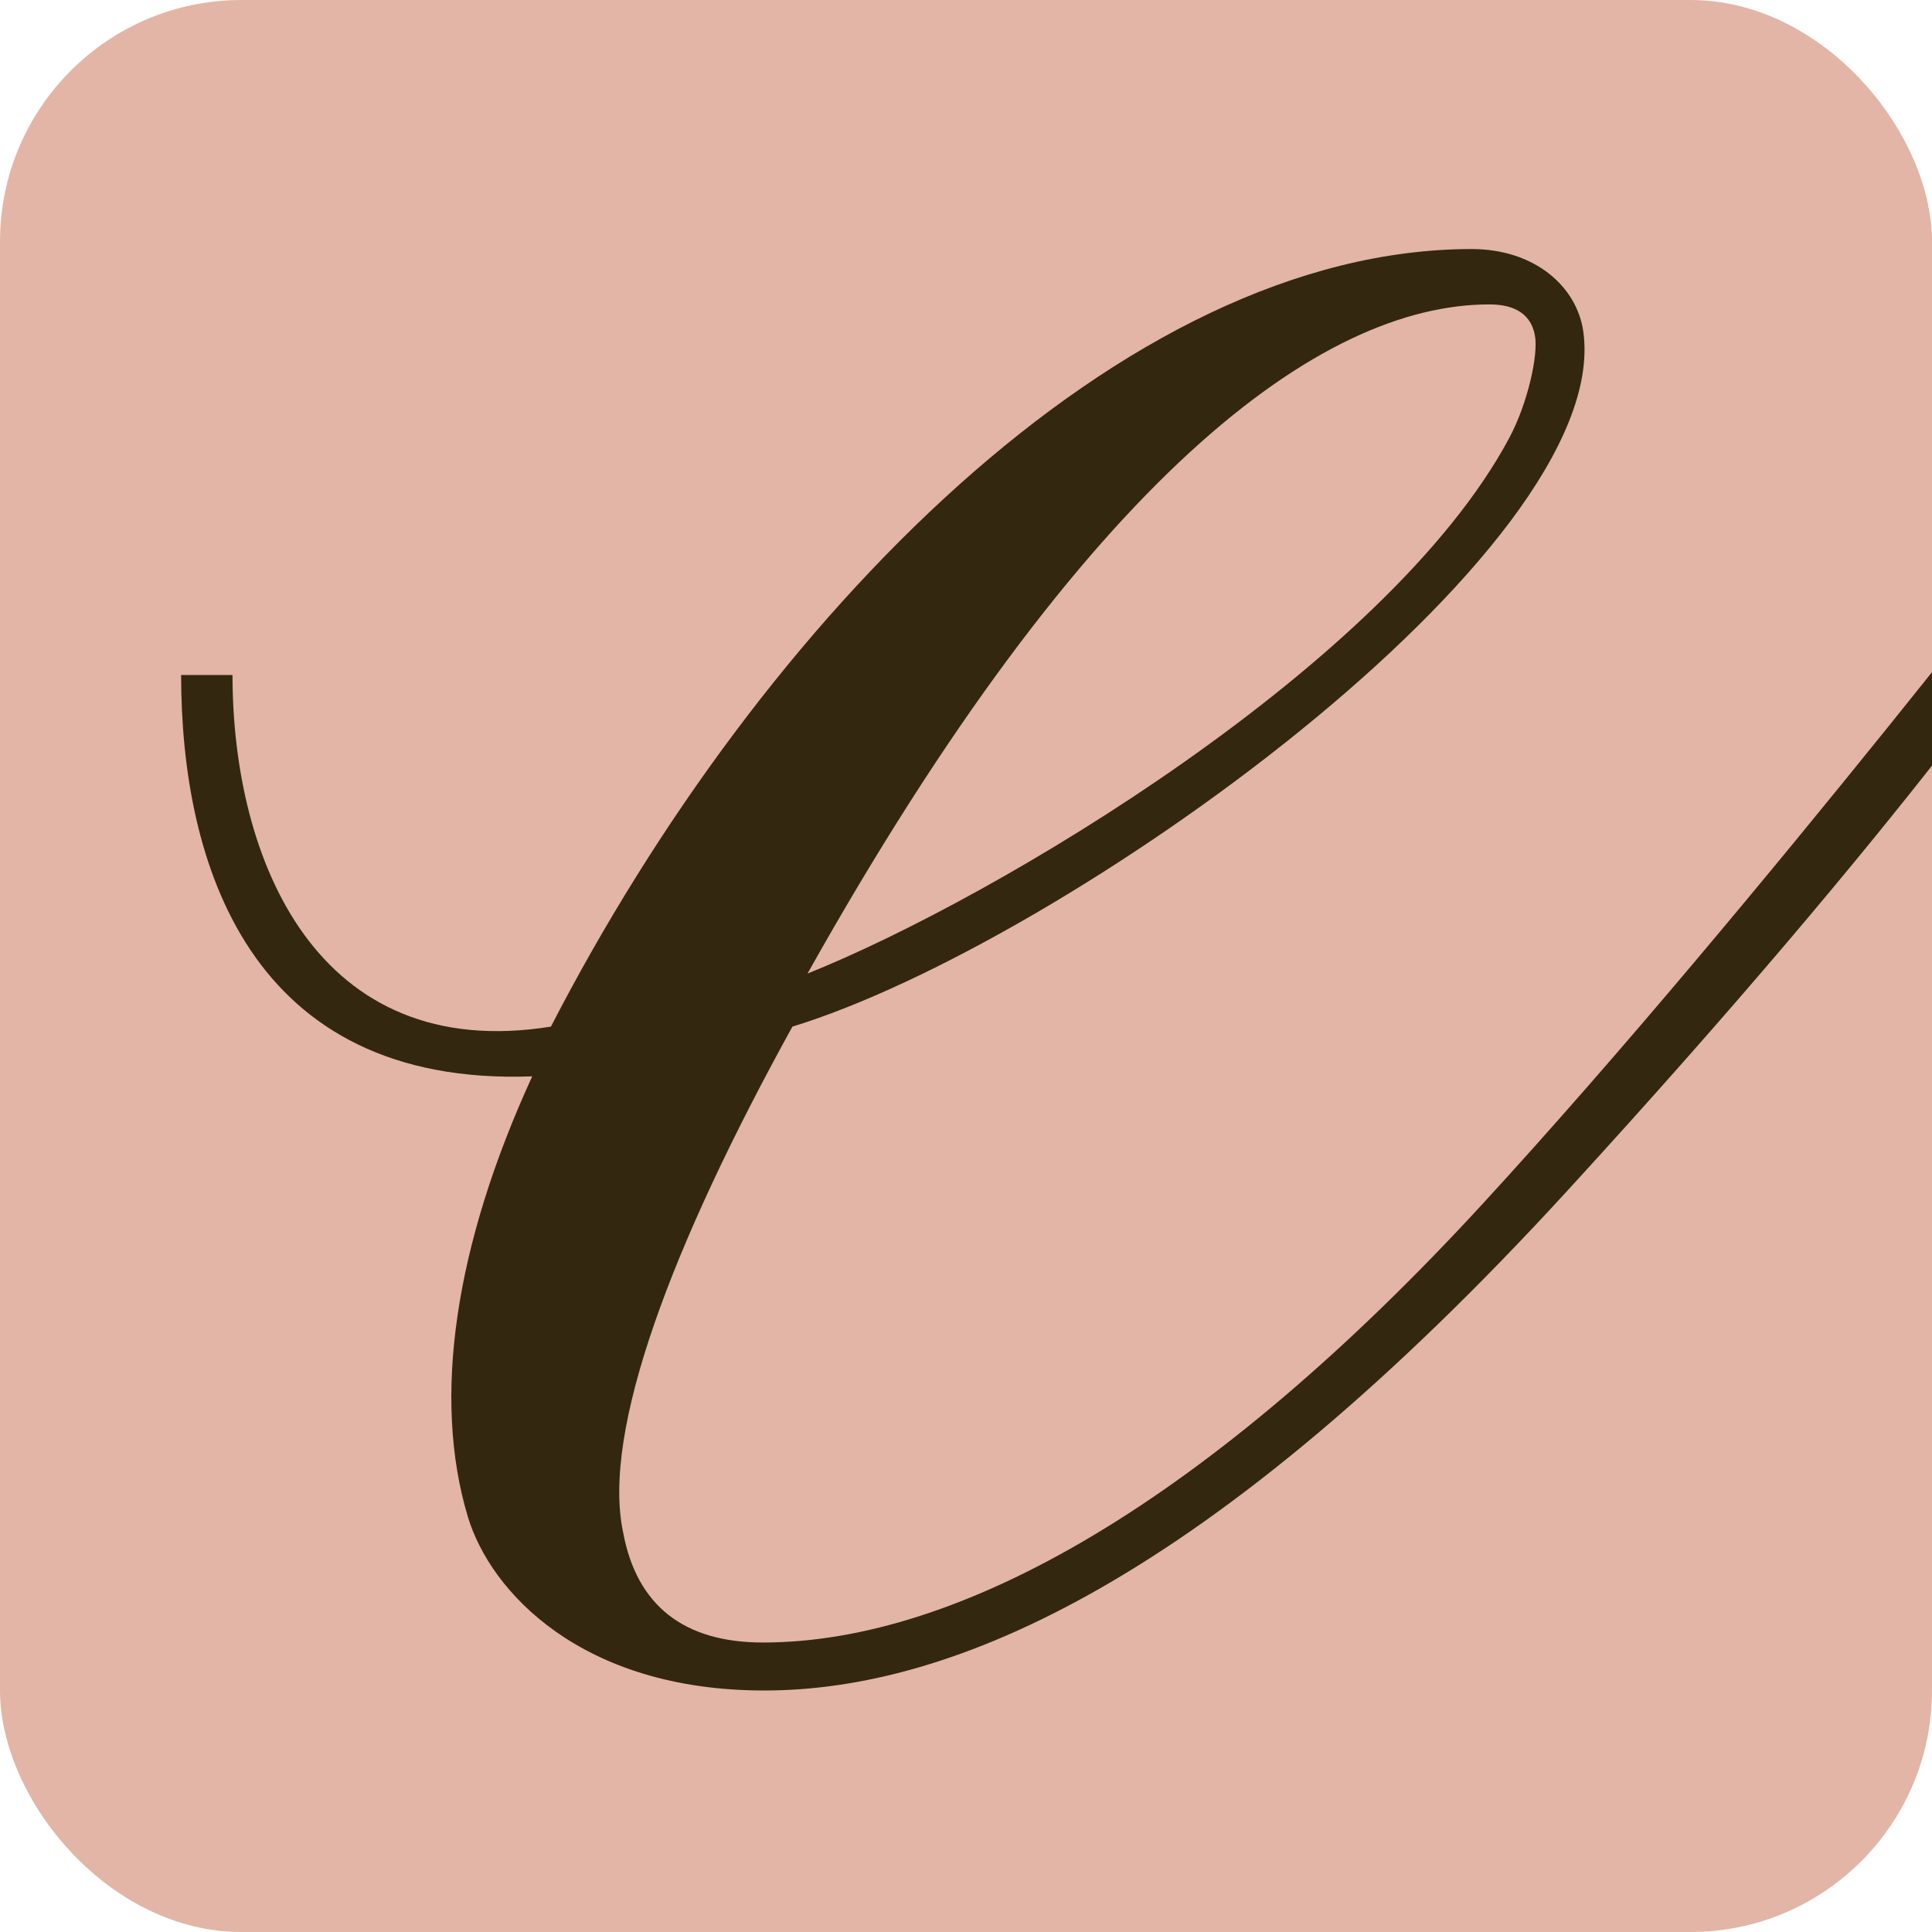 <svg width="128" height="128" viewBox="0 0 128 128" fill="none" xmlns="http://www.w3.org/2000/svg">
<g clip-path="url(#clip0_195_6045)">
<rect width="128" height="128" rx="16" fill="#E3B5A6"/>
<path fill-rule="evenodd" clip-rule="evenodd" d="M98.244 79.741C80.094 99.486 63.629 108.821 50.552 108.821C45.298 108.821 42.178 106.365 41.281 101.511C39.863 94.79 44.5 82.516 52.5 68.016C70.5 62.5 106.849 36.498 104.904 22.012C104.5 19 101.693 16.5 97.5 16.5C74.325 16.5 50.431 41 36.5 68.016C21 70.5 15.404 57 15.404 44.721H12C12 57.168 16.5 72 35.261 71.312C30.127 82.5 28.626 92.616 31 100.5C32.487 105.437 38.5 112 50.631 112C63.062 112 80.083 104.838 103.911 78.813C126.359 54.297 135.49 40.927 139.5 35C143.458 29.15 142.466 30.582 138.52 31.144C138.52 31.144 116.393 59.997 98.244 79.741ZM101.693 22.227C101.444 20.87 100.434 20.168 98.675 20.168C87.5 20.168 72 31.5 53.5 64.5C66 59.5 92 44 100 29C101.209 26.733 101.931 23.517 101.693 22.227Z" fill="#33270F"/>
</g>
<defs>
<clipPath id="clip0_195_6045">
<rect width="128" height="128" rx="16" fill="white"/>
</clipPath>
</defs>
</svg>
